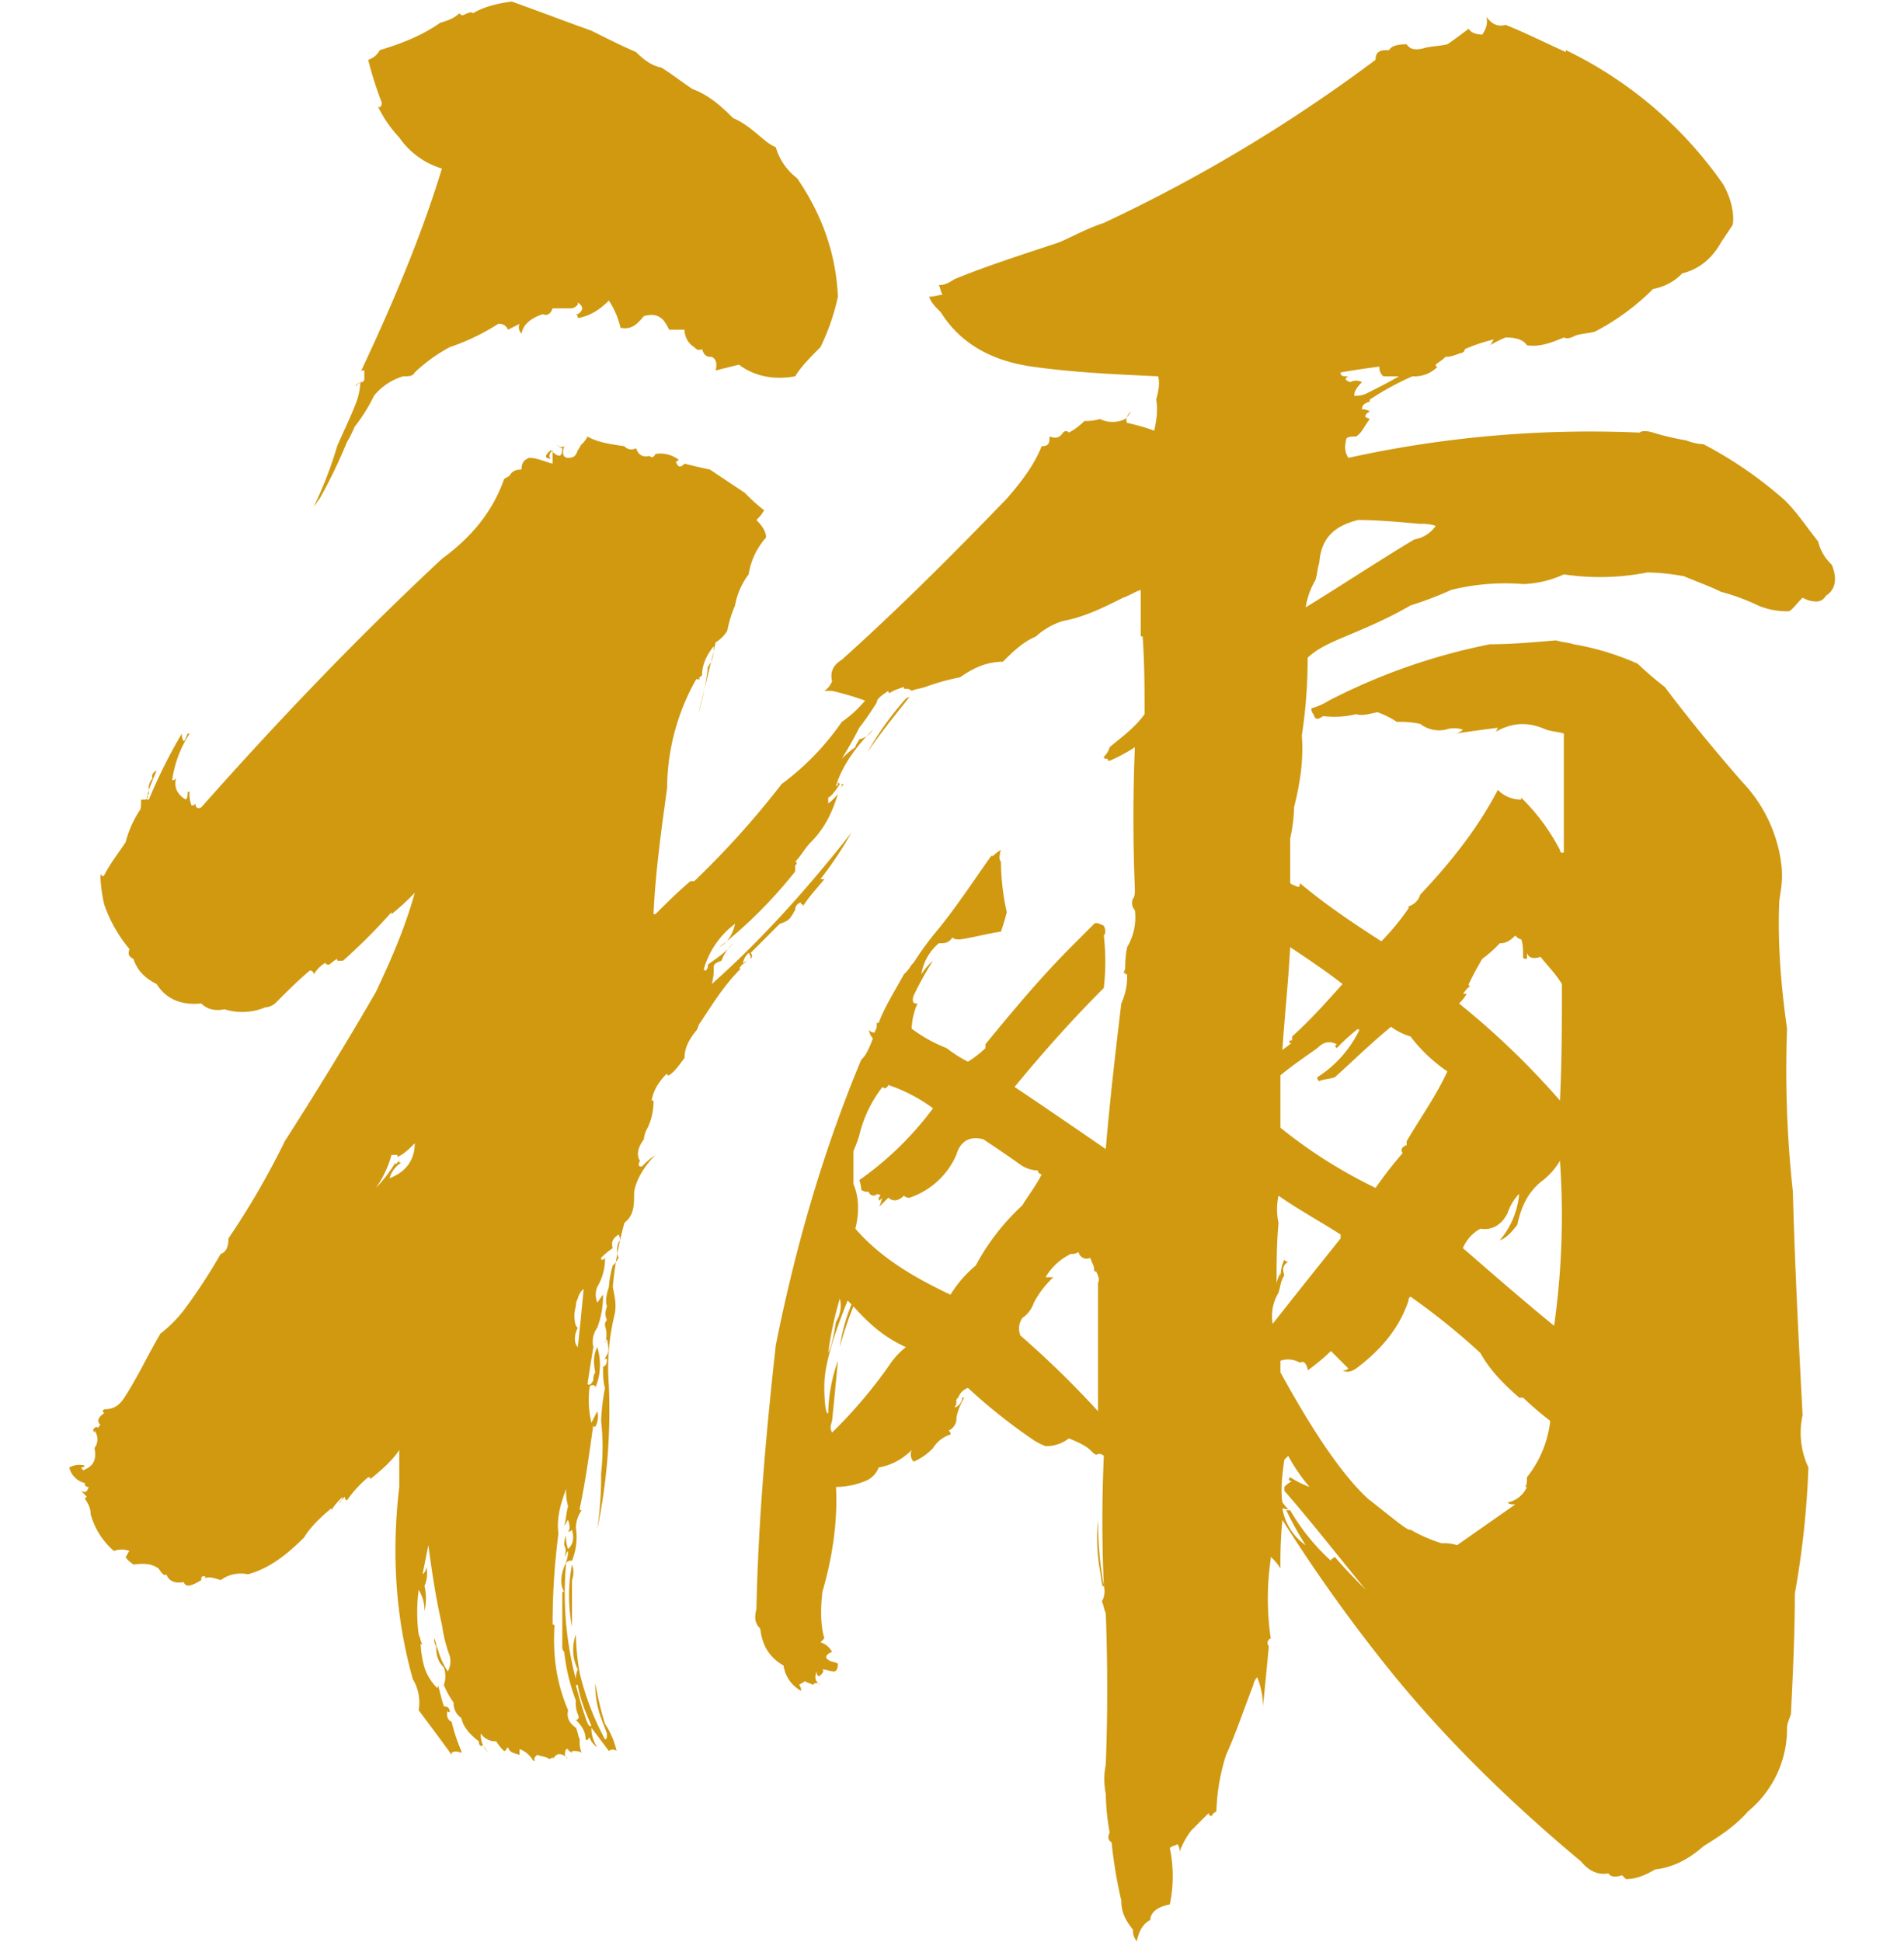 <svg xmlns="http://www.w3.org/2000/svg" width="618" height="630" viewBox="0 0 618 630">
  <defs>
    <style>
      .cls-1 {
        fill: #d09910;
        fill-rule: evenodd;
      }
    </style>
  </defs>
  <path id="禰" class="cls-1" d="M191.956,9.959c-8.82-3.15-17.01-6.3-25.83-9.45-5.04.63-9.45,1.89-12.6,3.78-0.63-.63-1.89,0-3.15.63a1.258,1.258,0,0,1-1.26-.63c-1.89,1.89-4.41,2.52-6.3,3.15-6.3,4.41-13.23,6.93-19.53,8.82a6.452,6.452,0,0,1-3.78,3.15,117.562,117.562,0,0,0,4.41,13.86c0,1.26-.63,1.89-1.26,1.26a40.615,40.615,0,0,0,6.93,10.08,25.841,25.841,0,0,0,13.86,10.08c-6.93,22.68-16.38,44.73-26.46,66.15,0-.63.63-0.63,1.26-0.63v3.15l-0.63.63h-0.63c-1.26.63-1.89,1.26-1.26,1.26,0-.63.63-0.63,1.26-1.26a22.384,22.384,0,0,1-1.26,6.3c-1.89,5.04-4.41,10.08-6.3,14.49a124.65,124.65,0,0,1-7.56,19.531c0.63-.63,1.26-1.891,1.89-2.521a163.225,163.225,0,0,0,8.82-18.27,37.408,37.408,0,0,0,2.52-5.04,54.407,54.407,0,0,0,6.3-10.08,19.355,19.355,0,0,1,9.45-6.3c1.89,0,3.15,0,3.78-1.26a52.415,52.415,0,0,1,11.34-8.19,72.494,72.494,0,0,0,15.75-7.56,2.91,2.91,0,0,1,3.15,1.89l3.78-1.89a2.77,2.77,0,0,0,.63,3.15c0.63-3.15,3.15-5.04,6.93-6.3,1.26,0.63,2.52,0,3.15-1.89h6.3a3.338,3.338,0,0,0,1.89-1.26V98.16q2.835,1.89,0,3.78h-0.63a1.258,1.258,0,0,1,.63,1.26c3.78-.63,6.93-2.52,10.08-5.67a26.681,26.681,0,0,1,3.78,8.82c3.151,0.63,5.041-.63,7.561-3.78,2.52-.63,4.41-0.63,6.3,1.26a13.771,13.771,0,0,1,1.89,3.15h5.04a6.616,6.616,0,0,0,3.15,5.67c0.63,0.63,1.26,1.26,2.52.63,0.63,1.89,1.26,2.52,3.15,2.52,1.26,0.63,1.89,1.89,1.26,4.41l7.56-1.89c5.04,3.78,11.34,5.04,18.27,3.78,1.89-3.15,5.04-6.3,8.19-9.45a71.96,71.96,0,0,0,5.67-16.38c-0.63-13.86-5.04-26.46-13.23-38.43a19.455,19.455,0,0,1-6.93-10.08,13.771,13.771,0,0,1-3.15-1.89c-3.15-2.52-6.3-5.67-10.71-7.56-4.41-4.41-8.19-7.56-13.23-9.45-3.78-2.52-6.93-5.04-10.08-6.93-3.15-.63-5.67-2.52-8.19-5.04C202.036,15,197,12.479,191.956,9.959Zm291.693-3.15-1.26-1.26c0.63,1.89,0,3.78-1.26,5.67-1.89,0-3.78-.63-4.41-1.89-2.52,1.89-5.04,3.78-6.93,5.04-2.52.63-5.67,0.63-7.56,1.26-2.521.63-4.411,0.63-5.671-1.26q-4.725,0-5.67,1.89h-0.63c-2.52,0-3.78.63-3.78,3.15a503.469,503.469,0,0,1-88.2,52.92c-5.67,1.89-10.08,4.41-14.49,6.3-11.34,3.78-23.311,7.56-34.021,11.97-1.89,1.26-3.15,1.89-5.04,1.89,0.63,1.26.63,2.52,1.26,3.15-1.26,0-2.52.63-4.41,0.63,0.63,1.89,1.89,3.15,3.78,5.04,6.3,10.08,16.38,15.75,29.611,17.64s27.09,2.52,40.95,3.15c0.63,2.52,0,5.04-.63,7.56,0.63,3.78,0,6.93-.63,10.08a64.641,64.641,0,0,0-8.82-2.52c-0.63-1.26,0-2.52,1.26-3.78a8.7,8.7,0,0,1-1.89,2.52,9.345,9.345,0,0,1-8.19,0,15.657,15.657,0,0,1-5.04.63,20.651,20.651,0,0,1-5.04,3.78,1.181,1.181,0,0,0-1.89,0c-1.26,1.89-2.52,1.89-4.41,1.26v0.63c0,1.89-.63,2.52-2.52,2.52-2.52,6.3-6.93,11.97-11.341,17.01-17.01,17.641-35.28,35.911-53.55,52.291-3.15,1.89-3.78,4.41-3.15,6.93a6.29,6.29,0,0,1-2.52,3.15h2.52a97.183,97.183,0,0,1,10.71,3.15,37.776,37.776,0,0,1-7.56,6.93A85.27,85.27,0,0,1,253.7,254.4a284,284,0,0,1-28.35,31.5h-1.26c-4.41,3.78-8.19,7.561-11.34,10.711h-0.63c0.63-13.861,2.52-27.091,4.41-40.951a72.3,72.3,0,0,1,9.45-35.28h1.26c-0.63-.63,0-0.63.63-1.26q0-4.725,3.78-9.45c0,3.15-.63,5.04-1.26,5.67-0.63,1.26-1.26,1.89-.63,1.26a90.9,90.9,0,0,1-3.15,15.12c1.89-7.56,3.78-15.12,5.67-23.31a10.7,10.7,0,0,0,3.78-3.78,40.75,40.75,0,0,1,2.52-8.19,23.568,23.568,0,0,1,4.41-10.08,23.417,23.417,0,0,1,5.67-11.97c0-1.89-1.26-3.78-3.15-5.67a13.742,13.742,0,0,0,2.52-3.15,56.8,56.8,0,0,1-6.3-5.671l-11.34-7.56c-3.15-.63-5.67-1.26-8.19-1.89-1.26,1.26-1.89,1.26-2.52,0-0.63-.63,0-0.63.63-1.26a9.817,9.817,0,0,0-7.56-1.89c-0.63,1.26-1.26,1.26-1.89.63-2.52.63-3.78-.63-4.41-2.52a2.968,2.968,0,0,1-3.78-.63c-4.411-.63-8.821-1.26-11.971-3.15a8.7,8.7,0,0,1-1.89,2.52c-0.63.63-.63,1.26-1.26,1.89-0.63,1.89-1.26,2.52-3.15,2.52s-1.89-1.89-1.26-3.78c-1.26.63-1.89,0-2.52-.63a3.338,3.338,0,0,0,1.89,1.26c0,3.15-1.26,3.15-3.78.63-1.26,1.26-1.89,1.89-1.26,2.52,0.63,0,.63.63,1.26,0-0.63,0-.63-1.26.63-2.52v4.41c-2.52-.63-5.04-1.89-7.56-1.89-1.89.63-2.52,1.89-2.52,3.78q-2.835,0-3.78,1.89c-0.63.63-1.26,0.63-1.89,1.26-3.78,10.711-10.71,18.9-20.16,25.831-27.72,25.83-53.55,52.92-78.121,80.64-1.26.63-1.89,0-1.89-1.26a1.258,1.258,0,0,1-1.26.63,9.341,9.341,0,0,1-.63-4.41h-0.63c0,1.26,0,1.89-.63,2.52-3.15-1.89-3.78-4.41-3.15-6.93a1.258,1.258,0,0,1-1.26.63,37.22,37.22,0,0,1,5.67-15.12h-0.63c-0.63,1.26-.63,1.89-1.26,2.52a3.788,3.788,0,0,1-.63-2.52,169.2,169.2,0,0,0-10.71,21.42c-0.63,0-.63,0-0.63-0.63,0.63-3.15,1.89-5.67,3.15-8.82-1.26.63-1.89,1.89-1.26,2.52a4.629,4.629,0,0,0-1.26,3.78v0.63c0,0.63,0,1.26-.63.63,0.63,1.26,0,1.89-.63,1.89H45.8c0,1.89,0,3.15-.63,3.78a35.134,35.134,0,0,0-4.41,10.08c-2.52,3.78-5.04,6.93-6.93,10.71-0.63.63-1.26,0-.63-0.63l-0.63.63a48.651,48.651,0,0,0,1.26,9.451,45.843,45.843,0,0,0,8.19,14.49c-0.63,1.89,0,2.52,1.26,3.15,1.26,3.78,3.78,6.3,7.56,8.19,3.15,5.04,8.19,6.93,14.49,6.3q2.835,2.835,7.56,1.89a19.412,19.412,0,0,0,13.23-.63,5.445,5.445,0,0,0,3.78-1.89c3.15-3.15,6.93-6.93,10.71-10.08a1.355,1.355,0,0,1,1.26,1.26,10.7,10.7,0,0,1,3.78-3.78c0,0.63.63,0.63,1.26,0.63l-0.63.63a13.742,13.742,0,0,1,3.15-2.52c0,0.63,0,.63.63,0.63h1.26a185.783,185.783,0,0,0,15.75-15.75v0.63a75.522,75.522,0,0,0,7.56-6.931c-3.15,11.341-7.56,21.421-12.6,32.131-9.45,16.38-19.53,32.76-29.61,48.51a256.959,256.959,0,0,1-18.27,31.5c0,2.52-.63,4.41-2.52,5.04a182.607,182.607,0,0,1-11.97,18.271,42.764,42.764,0,0,1-7.56,7.56c-3.78,6.3-6.93,13.23-11.34,20.16-1.89,3.15-3.78,4.41-6.93,4.41-0.63.63-.63,0.63,0,1.26-1.89,1.26-2.52,2.52-1.26,3.78-0.63.63-.63,1.26-1.26,0.63-1.26.63-1.26,1.26-.63,1.89v-0.63a4.725,4.725,0,0,1,0,5.67c0.63,3.15,0,5.67-3.15,6.93-0.63.63-.63,0-1.26-0.63a1.258,1.258,0,0,0,1.26-.63,6.694,6.694,0,0,0-5.04.63,6.837,6.837,0,0,0,5.04,5.04v0.63a1.258,1.258,0,0,0,1.26.63c-0.63,1.89-1.26,1.89-2.52,1.26l1.89,1.89-0.63.63c1.26,1.89,1.89,3.15,1.89,5.04a24.352,24.352,0,0,0,7.56,11.97,6.9,6.9,0,0,1,5.04,0c-0.63.63-.63,1.26-1.26,1.89,0.63,1.26,1.89,1.89,2.52,2.52,4.41-.63,6.3,0,8.19,1.26,1.26,1.89,1.89,2.52,2.52,1.89,0.63,1.89,2.52,3.15,5.67,2.52,0.63,1.89,2.52,1.26,5.67-.63v-0.63c0-.63.63-0.63,1.26-0.63v0.63c1.26-.63,3.15,0,5.04.63a10.934,10.934,0,0,1,8.82-1.89c6.93-1.89,12.6-6.3,18.27-11.97,1.89-3.15,5.04-6.3,8.82-9.45v0.63a20.1,20.1,0,0,1,3.78-4.41c-0.63,1.26-.63,1.89-1.26,1.89l1.89-1.89a1.258,1.258,0,0,0,.63,1.26,37.776,37.776,0,0,1,6.93-7.56c0.63,0,.63,0,0.63.63,3.15-2.52,6.93-5.67,9.45-9.45v11.97c-2.52,21.42-1.26,42.21,4.41,62.37a14.607,14.607,0,0,1,1.89,10.081c3.78,5.04,7.56,10.08,10.71,14.49v-0.63c0.63-.63,1.89-0.63,3.15,0v-0.63a55.44,55.44,0,0,1-3.15-9.45c-1.26-.63-1.89-1.89-1.26-3.78,0,0.63,0,.63.63,0.63a1.671,1.671,0,0,0-1.89-1.89c-0.63-1.89-1.26-4.411-1.89-6.931,0,0.63,0,1.26-.63.63a16.785,16.785,0,0,1-3.78-6.3,31.919,31.919,0,0,1-1.26-8.19c0,0.63,0,.63.63,0.63-0.63-.63-0.63-1.89-1.26-3.15a55.723,55.723,0,0,1,0-14.49,12.7,12.7,0,0,1,1.89,6.93,17.924,17.924,0,0,0,0-8.19,10.363,10.363,0,0,0,.63-6.3,3.273,3.273,0,0,1-1.26,2.52l1.89-9.45c1.26,9.45,2.52,17.64,4.41,25.83a47.194,47.194,0,0,0,2.52,10.08,6.694,6.694,0,0,1-.63,5.04,23.289,23.289,0,0,1-3.15-6.93c-0.63-1.26-.63-2.52-1.26-3.78a3.788,3.788,0,0,0,.63,2.52c0,3.15.63,5.04,2.52,6.93a8.685,8.685,0,0,1,0,5.67,25.564,25.564,0,0,0,3.15,5.671,5.73,5.73,0,0,0,2.52,5.04c0.63,3.15,3.15,5.67,5.67,7.56,0,1.26.63,1.89,1.26,1.26,0.63,0.63,1.26,1.89,1.89,2.52a8.088,8.088,0,0,1-2.52-6.3,5.73,5.73,0,0,0,5.04,2.52,13.742,13.742,0,0,0,2.52,3.15c0.63,0,.63-0.63,1.26-1.26,0.63,1.89,1.89,1.89,3.78,2.52v-1.89a8.47,8.47,0,0,1,4.41,3.78h0.63c-0.63-.63,0-1.26.63-1.89,1.89,0.63,3.15.63,3.78,1.26a1.258,1.258,0,0,0,1.26-.63v0.63l1.26-1.26c1.26-.63,2.52,0,3.78,1.26-1.26-.63-1.26-1.89-0.63-3.15h0.63c0,0.63.63,0.63,1.26,1.26v-0.63c1.26,0,2.52,0,3.15.63a9.341,9.341,0,0,1-.63-4.41c-0.63-1.26-.63-2.52-1.26-3.78-1.89-1.26-3.15-3.15-2.52-5.67-3.78-8.821-5.04-17.641-4.41-27.721-0.63,0-.63,0-0.63-0.63a231.286,231.286,0,0,1,1.89-28.98c-0.63-5.04.63-9.45,2.52-14.49a17.442,17.442,0,0,0,.63,5.67c-0.63,1.89-.63,4.41-1.26,6.3,0.63-.63.63-1.26,1.26-1.89q0.945,2.835,0,3.78a1.258,1.258,0,0,0,1.26-.63c0.63,2.52.63,4.41-1.26,6.3a9.341,9.341,0,0,1-.63-4.41,6.85,6.85,0,0,0-.63,3.15,4.016,4.016,0,0,1,0,3.78c0.63-.63.63-1.26,1.26-1.89a11.869,11.869,0,0,1-1.26,5.04c-1.26,3.15-1.26,6.3,0,8.19h-0.63v17.64a2.314,2.314,0,0,0,.63,1.89,63.991,63.991,0,0,0,3.78,15.751,9.341,9.341,0,0,0,.63,4.41c0.63,1.26,0,1.89-.63,1.89,1.89,1.89,3.15,3.78,3.15,6.3,0.63,0.63.63,0,1.26-.63a6.29,6.29,0,0,0,2.52,3.15,10.643,10.643,0,0,1-1.89-6.3l5.67,7.56a1.916,1.916,0,0,1,2.52,0,26.681,26.681,0,0,0-3.78-8.82,100.718,100.718,0,0,1-3.15-13.231,30.525,30.525,0,0,0,1.89,11.341c0.63,1.89,1.26,3.15,1.89,5.04,0,1.26,0,1.89-.63,1.89a88.453,88.453,0,0,1-8.19-21.421,77.555,77.555,0,0,1-1.26-12.6,14.259,14.259,0,0,0,.63,11.34,6.85,6.85,0,0,0-.63,3.15,108.674,108.674,0,0,1-3.15-37.8,2.314,2.314,0,0,1,1.89-.63,20.223,20.223,0,0,0,1.26-10.71,10.161,10.161,0,0,1,1.89-5.67c-0.63,0-.63,0-0.63-0.63,1.89-8.82,3.15-18.27,4.41-27.09,0,0.63,0,.63.63,0.63a6.694,6.694,0,0,0,.63-5.04l-1.89,3.78a32.432,32.432,0,0,1-.63-11.34c0-.63.63-1.26,1.89-0.63v0.63a19.174,19.174,0,0,0,.63-13.23c-1.26,2.52-1.26,5.04-.63,8.19a3.788,3.788,0,0,0-.63,2.52c-0.63,1.26-1.26,1.89-1.89,1.26,0.63-4.41,1.26-8.19,1.89-11.97a7.759,7.759,0,0,1,1.26-6.3,29.43,29.43,0,0,0,1.89-10.711c-0.63.63-1.26,1.891-1.89,2.521a6.9,6.9,0,0,1,0-5.041,17.779,17.779,0,0,0,2.52-9.45l-0.63.63c-0.63,0-.63,0-0.63-0.63a23.986,23.986,0,0,1,3.78-3.15c-0.63-1.89,0-3.15,1.89-4.41,0.63,1.26.63,1.89,0,2.52a6.9,6.9,0,0,0,0,5.04,8.7,8.7,0,0,1-1.89,2.52,32.507,32.507,0,0,0-1.26,6.93c-0.63,1.89-1.26,4.411-.63,6.3-0.63,1.89-.63,3.15,0,4.41a2.314,2.314,0,0,0-.63,1.89,8.741,8.741,0,0,1,0,5.67,1.258,1.258,0,0,1,.63-1.26c0.63,2.52.63,4.41,0,5.04-0.63,1.26-1.26,1.89-.63,1.26H197c0,1.89-.63,2.52-1.26,2.52v-0.63c0,3.15,0,5.67.63,7.56a70.153,70.153,0,0,0-1.26,10.71,76.723,76.723,0,0,1,0,17.01v2.52a122.731,122.731,0,0,1-1.26,15.75,191.683,191.683,0,0,0,3.78-46.62,73.05,73.05,0,0,1,1.89-23.31c0.63-3.15,0-5.671-.63-8.821a120.194,120.194,0,0,1,3.781-20.79c3.15-2.52,3.15-5.67,3.15-10.08,0.63-3.78,3.15-8.19,6.93-11.97a27.4,27.4,0,0,0-4.41,3.78c-1.26,0-1.26-.63-0.63-1.89-1.26-1.89-.63-4.41,1.26-6.93a8.954,8.954,0,0,1,1.26-3.78,20.122,20.122,0,0,0,1.89-8.82h-0.63c0.63-3.15,1.89-5.67,5.04-8.82,0,0.63,0,.63.63,0.63,1.89-1.26,3.15-3.15,5.04-5.67,0-3.15,1.26-5.67,3.78-8.82,0.63-.63.63-1.89,1.26-2.52,3.78-5.67,7.56-11.97,13.23-17.64h-0.63c0.63-.63,1.26-1.89,2.52-2.52l-1.26,1.26a5.445,5.445,0,0,1,1.89-3.78,2.314,2.314,0,0,1,.63,1.89,1.181,1.181,0,0,0,0-1.89l9.45-9.45c1.89-.63,3.15-1.26,3.78-2.52,0.63-.63.63-1.26,1.26-1.89h0a2.35,2.35,0,0,1,1.89-2.52c0,0.63,0,.63.63,0.63v0.63c1.89-3.151,4.41-5.671,6.93-8.821H266.3a126.15,126.15,0,0,0,10.08-15.12c-13.86,17.64-28.98,34.651-45.36,49.141a17.442,17.442,0,0,0,.63-5.67c0-.63.63-1.26,2.52-1.89a14.876,14.876,0,0,1,3.78-5.67c-2.52,3.15-5.67,5.04-8.19,6.93a2.314,2.314,0,0,1-.63,1.89c-0.63,0-.63,0-0.63-0.63a27.827,27.827,0,0,1,10.08-14.49c-0.63,3.15-2.52,6.3-5.04,7.56a151.024,151.024,0,0,0,24.57-24.571v-1.89c0.63-.63.63-1.26,0-1.26,1.89-1.89,3.15-4.41,5.04-6.3,4.41-4.41,6.93-9.45,8.82-15.75a14.19,14.19,0,0,1-3.15,3.15v-1.89c1.26-.63,2.52-2.52,3.78-4.41h0.63a2.314,2.314,0,0,1-.63,1.89c0.63-.63.63-1.26,1.26-1.89h-0.63a1.258,1.258,0,0,1-1.26-.63c0,0.63,0,1.26-.63,1.26,1.89-6.3,6.3-12.6,11.97-18.27a7.291,7.291,0,0,1-4.41,3.15c-0.63,1.26-1.26,1.89-1.26,2.52a27.4,27.4,0,0,0-4.41,3.78c1.89-3.15,3.78-6.3,5.67-10.08a92.16,92.16,0,0,0,5.67-8.19c0-1.26,1.89-2.52,3.78-3.78,0,0.63,0,.63.63,0.63,0.63-.63,2.52-1.26,4.41-1.89,0,0.63,0,.63.63,0.63a2.314,2.314,0,0,1,1.89.63c1.26-.63,2.52-0.63,4.41-1.26a76.17,76.17,0,0,1,11.34-3.15c4.41-3.15,8.82-5.04,13.86-5.04,3.15-3.15,6.3-6.3,10.711-8.19a23.229,23.229,0,0,1,8.82-5.04c6.93-1.26,13.23-4.41,19.53-7.56,1.89-.63,3.78-1.89,5.67-2.52v14.49c0,0.63,0,.63.63,0.63,0.63,8.82.63,17.64,0.63,25.2-3.15,4.41-7.56,7.56-11.34,10.71a6.735,6.735,0,0,1-1.89,3.15c0,0.63.63,0.63,1.26,0.63,0,0.63,0,.63.63,0.63a52.069,52.069,0,0,0,8.19-4.41c-0.63,15.12-.63,30.87,0,45.99,0,1.26,0,2.52-.63,3.15a3.532,3.532,0,0,0,.63,3.781,18.778,18.778,0,0,1-2.52,11.97,33.921,33.921,0,0,0-.63,6.93c-0.63,1.89-.63,1.89,0,1.26,0,0.63,0,.63.63,0.63a21.038,21.038,0,0,1-1.89,9.45c-1.89,15.75-3.78,32.13-5.04,47.25-10.08-6.93-20.16-13.86-29.611-20.16,8.821-10.71,18.271-21.42,28.981-32.13a76.781,76.781,0,0,0,0-17.01c0.63-.63.63-1.89,0-3.15-1.26-.63-2.52-1.26-3.15-0.63l-6.93,6.93c-10.71,10.71-19.531,21.42-28.351,32.13v1.26a34.622,34.622,0,0,1-5.67,4.41,42.375,42.375,0,0,1-6.93-4.41,48.365,48.365,0,0,1-11.34-6.3,21.75,21.75,0,0,1,1.89-8.19h-0.63c-0.63,0-1.26-.63-0.63-2.52a101.93,101.93,0,0,1,6.3-11.34,20.1,20.1,0,0,0-3.78,4.41,16.37,16.37,0,0,1,5.67-10.08c1.89,0,3.15,0,4.41-1.89,0.63,0.63,1.26.63,2.52,0.63,4.41-.63,8.82-1.89,13.23-2.52,0.63-1.89,1.26-3.78,1.89-6.3a76.978,76.978,0,0,1-1.89-16.381q-0.945-.945,0-3.78a8.7,8.7,0,0,0-2.52,1.89h-0.63c-6.3,8.82-11.97,17.641-18.9,25.831a106.878,106.878,0,0,0-6.3,8.82c-0.63,0-.63,0-0.63-0.63,0,0.63,0,.63.63,0.63l-0.63.63c-0.63,0-.63,0-0.63-0.63,0,0.63,0,.63.63,0.63a13.742,13.742,0,0,1-2.52,3.15c-3.15,5.67-6.3,10.71-8.19,15.75h-0.63v1.26c0,0.63-.63,1.26-0.63,1.89-1.26,0-1.89-.63-1.89-1.26a4.812,4.812,0,0,0,1.26,3.15,30.714,30.714,0,0,1-1.89,4.41,8.7,8.7,0,0,1-1.89,2.52c-12.6,30.24-21.42,61.11-27.72,92.611-3.15,28.35-5.67,56.7-6.3,85.68-0.63,2.52-.63,4.41,1.26,6.3,0.63,5.67,3.15,9.45,7.56,11.97a11.1,11.1,0,0,0,5.67,8.19,2.314,2.314,0,0,0-.63-1.89c0.63-.63,1.26-0.63,1.89-1.26,0.63,0.63,1.89.63,2.52,1.26a1.575,1.575,0,0,1,2.52,0c-1.89-1.26-1.89-2.52-1.26-4.41,0,1.26.63,1.89,1.26,1.26s1.26-1.26.63-1.89c1.26,0,2.52.63,3.78,0.63,0.63,0,1.26-.63,1.26-2.52-1.26-.63-2.52-0.63-3.15-1.26-1.26-.63-0.63-1.89,1.26-2.52a6.452,6.452,0,0,0-3.78-3.15l1.26-1.26c-1.26-4.41-1.26-9.45-.63-15.12,3.15-10.71,5.04-22.68,4.41-34.02a25.279,25.279,0,0,0,9.45-1.89,7.61,7.61,0,0,0,4.41-4.41,19.856,19.856,0,0,0,10.71-5.67,3.531,3.531,0,0,0,.63,3.78,19.2,19.2,0,0,0,6.3-4.41,10.054,10.054,0,0,1,5.67-4.41,1.258,1.258,0,0,0-.63-1.26,4.435,4.435,0,0,0,2.52-3.15c0-2.52,1.26-5.04,2.52-7.56h-0.63v0.63c-0.63,1.89-1.89,2.52-2.52,2.52a2.314,2.314,0,0,0,.63-1.89,1.258,1.258,0,0,1,.63-1.26,5.175,5.175,0,0,1,3.15-3.15,181.085,181.085,0,0,0,21.421,17.01,20.973,20.973,0,0,0,3.78,1.89,12.107,12.107,0,0,0,7.56-2.52c3.15,1.26,5.67,2.52,6.93,3.78s1.89,1.89,2.52,1.26a2.314,2.314,0,0,1,1.89.63c-0.63,14.49-.63,27.72,0,42.21a117.819,117.819,0,0,1-1.89-21.42,60.494,60.494,0,0,0,.63,16.38c0.63,3.78.63,5.67,1.26,5.04a6.694,6.694,0,0,1-.63,5.04c0.63,1.26.63,2.52,1.26,3.78,0.63,17.01.63,32.761,0,49.141a23.861,23.861,0,0,0,0,9.45,77.555,77.555,0,0,0,1.26,12.6c-0.63,1.26-.63,2.52.63,3.15a147.559,147.559,0,0,0,3.15,18.9c0,3.78,1.26,6.3,3.78,9.45a5.326,5.326,0,0,0,1.26,3.78c0.63-3.15,1.89-5.67,4.41-6.93v-0.63c0.63-2.52,3.15-3.78,6.3-4.41a44.6,44.6,0,0,0,0-18.27c0.63-.63,1.26-0.63,2.52-1.26a3.788,3.788,0,0,1,.63,2.52,25.662,25.662,0,0,1,3.78-6.93l5.67-5.67c0,0.63.63,1.26,1.26,0.63,0-.63.63-0.63,1.26-1.26a65.5,65.5,0,0,1,3.15-18.27c3.15-6.93,5.67-14.49,8.82-22.681a4.776,4.776,0,0,1,1.26-2.52,25.28,25.28,0,0,1,1.89,9.451c0.63-6.3,1.26-12.6,1.89-19.531a1.558,1.558,0,0,1,.63-2.52,88.725,88.725,0,0,1,0-25.83v-0.63a16.7,16.7,0,0,1,3.15,3.78,137.028,137.028,0,0,1,.63-15.75,522.209,522.209,0,0,0,34.65,48.51c18.271,22.681,39.691,43.471,62.371,62.371,2.52,3.15,5.67,4.41,8.82,3.78,0.63,1.26,2.52,1.26,4.41.63l1.26,1.26c3.15,0,6.3-1.26,9.45-3.15,5.67-.63,10.71-3.15,15.75-7.56,5.04-3.15,10.08-6.3,14.49-11.34a34.678,34.678,0,0,0,12.6-27.09c0-1.26.63-2.52,1.26-4.41,0.63-13.231,1.26-25.831,1.26-39.061a290.83,290.83,0,0,0,4.41-40.95,26.685,26.685,0,0,1-1.89-17.01c-1.26-23.94-2.52-48.511-3.15-72.451a365.018,365.018,0,0,1-1.89-52.92c-1.89-13.23-3.15-27.72-2.52-41.581,0.63-3.78,1.26-7.56.63-11.97a47.054,47.054,0,0,0-12.6-26.46c-8.82-10.08-17.64-20.79-25.2-30.87a109.685,109.685,0,0,1-8.82-7.56,87.276,87.276,0,0,0-20.79-6.3c-1.89-.63-3.78-0.63-5.67-1.26-7.56.63-14.49,1.26-21.42,1.26a197.486,197.486,0,0,0-52.291,18.27,22.378,22.378,0,0,1-5.67,2.52,2.314,2.314,0,0,0,.63,1.89c0.63,1.89,1.26,1.89,3.15.63a29.83,29.83,0,0,0,10.71-.63c1.89,0.63,3.78,0,6.93-.63a29.428,29.428,0,0,1,6.3,3.15,30.684,30.684,0,0,1,7.561.63,10.029,10.029,0,0,0,8.19,1.89,8.741,8.741,0,0,1,5.67,0,4.776,4.776,0,0,1-2.52,1.26c4.41-.63,8.82-1.26,13.86-1.89l-0.63,1.26c5.67-3.15,10.71-3.15,16.38-.63,1.89,0.63,3.78.63,5.67,1.26v38.43c-0.63.63-1.26,0-1.26-.63a66.262,66.262,0,0,0-12.6-17.01v0.63a10.433,10.433,0,0,1-7.56-3.15c-6.93,13.23-15.75,23.94-25.2,34.02a5.683,5.683,0,0,1-3.781,3.781v0.63a80.037,80.037,0,0,1-8.82,10.71c-8.82-5.67-18.27-11.97-26.46-18.9,0,0.63,0,1.26-.63,1.26-1.26-.63-1.89-0.63-2.52-1.26v-14.49a48.964,48.964,0,0,0,1.26-10.08c1.89-7.56,3.15-15.12,2.52-23.31a163.5,163.5,0,0,0,1.89-25.2c2.52-2.52,6.3-4.41,10.71-6.3,7.56-3.15,15.12-6.3,22.68-10.71a113.525,113.525,0,0,0,13.231-5.04,73.05,73.05,0,0,1,23.31-1.89,33.857,33.857,0,0,0,13.23-3.15,78.643,78.643,0,0,0,27.09-.63,69.778,69.778,0,0,1,11.97,1.26c4.41,1.89,8.19,3.15,11.97,5.04a67.173,67.173,0,0,1,11.97,4.41,23.99,23.99,0,0,0,10.08,1.89c1.26-.63,2.52-2.52,4.41-4.41a9.106,9.106,0,0,0,4.411,1.26,3.465,3.465,0,0,0,3.15-1.89c3.15-1.89,3.78-5.67,1.89-10.08a15.119,15.119,0,0,1-4.41-7.56c-3.151-3.78-6.3-8.82-10.711-13.231a131.561,131.561,0,0,0-26.46-18.27,18.4,18.4,0,0,1-5.67-1.26,85.9,85.9,0,0,1-10.71-2.52c-1.89-.63-3.78-0.63-4.41,0a364.283,364.283,0,0,0-94.5,8.19c-1.26-1.89-1.26-3.78-.63-6.3,0.63-.63,1.89-0.63,3.15-0.63,1.89-1.26,2.52-3.15,4.41-5.67-1.26-.63-1.89-0.63-1.26-1.26,0-.63.63-0.63,1.26-1.26a4.762,4.762,0,0,0-2.52-.63c0-1.26.63-1.89,2.52-2.52v-0.63a91.4,91.4,0,0,1,13.86-7.56,10.433,10.433,0,0,0,8.191-3.15c-0.63,0-.63,0-0.63-0.63,0.63-.63,1.89-1.26,3.15-2.52,1.89,0,3.15-.63,5.04-1.26a1.355,1.355,0,0,0,1.26-1.26,55.44,55.44,0,0,1,9.45-3.15c-0.63.63-.63,1.26-1.26,1.89a37.408,37.408,0,0,1,5.04-2.52c3.15,0,5.67.63,6.93,2.52,3.78,0.63,7.56-.63,11.97-2.52,1.26,0.63,2.52,0,3.78-.63,1.89-.63,3.78-0.63,6.3-1.26a76.52,76.52,0,0,0,18.9-13.86,17.334,17.334,0,0,0,9.45-5.04c5.04-1.26,9.45-4.41,12.6-10.08l3.78-5.67c0.63-3.78-.63-8.82-3.15-13.23a131.89,131.89,0,0,0-51.03-43.47v0.63c-6.93-3.15-13.23-6.3-19.53-8.82A4.9,4.9,0,0,1,483.649,6.809ZM447.738,118.95A3.7,3.7,0,0,0,449,122.1h5.04c-3.15,1.89-6.93,3.78-10.71,5.67a7.991,7.991,0,0,1-3.78.63c0-1.26.63-2.52,2.52-4.41a4.016,4.016,0,0,0-3.78,0c-1.89-.63-1.89-1.26-0.63-1.89-1.89,0-2.52,0-2.52-1.26C438.918,120.21,442.7,119.58,447.738,118.95Zm18.271,51.661a10.329,10.329,0,0,1-6.931,4.41c-12.6,7.56-23.94,15.12-35.28,22.05a24.835,24.835,0,0,1,3.15-8.82c0.63-1.89.63-3.78,1.26-5.67,0.63-8.19,5.04-11.97,12.6-13.86,6.3,0,13.23.63,20.161,1.26A13.872,13.872,0,0,1,466.009,170.611Zm-184.592,73.71c3.78-5.67,8.82-11.97,13.86-18.27l-1.26.63A101.994,101.994,0,0,0,281.417,244.321ZM493.729,304.8c0.63,1.26.63,3.78,0.63,5.67,0,0.63.63,0.63,1.26,0.63v-1.89c0.63,1.89,2.52,1.89,4.41,1.26,2.52,3.15,5.04,5.67,6.93,8.82,0,12.6,0,25.2-.63,37.8a258.135,258.135,0,0,0-32.76-31.5,13.742,13.742,0,0,0,2.52-3.15h-1.26c0.63-.63,1.26-1.89,2.52-2.52-0.63,0-.63,0-0.63-0.63,1.26-2.52,2.52-5.04,4.41-8.19a40.76,40.76,0,0,0,5.67-5.04c1.89,0,3.15-.63,5.04-2.52A3.338,3.338,0,0,0,493.729,304.8Zm-57.961,14.49c-5.67,6.3-10.71,11.97-16.38,17.01v1.26h-0.63c-0.63.63,0,1.26,0.63,0.63-1.26,1.26-2.52,1.89-3.15,2.52,0.63-10.08,1.89-21.42,2.52-33.39C424.428,311.1,430.1,314.882,435.768,319.292Zm22.05,17.01a51.235,51.235,0,0,0,11.971,11.34c-3.78,8.19-8.82,15.12-13.231,22.68v1.26c-1.89.63-1.89,1.89-1.26,2.52a138.378,138.378,0,0,0-8.82,11.34,159.191,159.191,0,0,1-30.87-19.53V348.9c3.78-3.15,7.56-5.67,11.97-8.82,1.89-1.89,3.78-2.52,6.3-1.26-0.63.63-.63,0.63,0,1.26a68.977,68.977,0,0,1,6.93-6.3c0,0.63,0,.63.63,0a37.654,37.654,0,0,1-13.86,15.75,1.258,1.258,0,0,0,.63,1.26c1.26-.63,3.15-0.63,5.04-1.26,5.67-5.04,11.34-10.71,18.27-16.38A19.707,19.707,0,0,0,457.818,336.3Zm-154.981,23.31a104.723,104.723,0,0,1-23.94,23.31,8.431,8.431,0,0,1,.63,3.15,3.788,3.788,0,0,0,2.52.63c0,0.63.63,1.26,1.89,1.26a1.181,1.181,0,0,1,1.89,0,1.258,1.258,0,0,0-.63,1.26c0,0.63.63,0,1.26-.63-0.63,1.26-.63,2.52-1.26,3.15l3.15-3.15c1.26,1.26,3.15,1.26,5.04-.63a2.314,2.314,0,0,0,1.89.63,25.245,25.245,0,0,0,15.12-13.86c1.26-4.41,4.41-6.3,8.82-5.04,3.78,2.52,7.56,5.04,11.971,8.19a10.161,10.161,0,0,0,5.67,1.89,1.355,1.355,0,0,0,1.26,1.26c-1.89,3.78-4.41,6.93-6.3,10.08a74.052,74.052,0,0,0-15.121,19.53,38.433,38.433,0,0,0-8.19,9.45c-11.97-5.67-22.68-11.97-30.87-21.42,1.26-5.04,1.26-10.08-.63-14.49v-10.71a43.407,43.407,0,0,0,1.89-5.04,40.442,40.442,0,0,1,7.56-15.75c0.63,0.63,1.26.63,1.89-.63A52.665,52.665,0,0,1,302.837,359.612Zm-168.211,11.34c0,5.67-3.15,9.45-8.19,11.34a8.884,8.884,0,0,1,3.78-5.04c-0.63,0-.63,0-0.63-0.63l-1.26,1.26v-0.63a46.227,46.227,0,0,1-6.3,8.19,33.949,33.949,0,0,0,5.04-10.71h1.89v0.63C130.846,374.732,132.736,372.842,134.626,370.952Zm369.813,59.221c-10.08-8.19-20.16-17.011-29.61-25.2a12.867,12.867,0,0,1,5.67-6.3c3.78,0.63,6.93-1.26,8.82-5.04a16.785,16.785,0,0,1,3.78-6.3,27,27,0,0,1-6.3,15.12c1.89-.63,3.78-2.52,5.67-5.04,1.26-5.67,3.15-10.08,7.56-13.86a22.466,22.466,0,0,0,6.3-6.93A255.534,255.534,0,0,1,504.439,430.173Zm-69.3-29.611v1.26c-7.56,9.45-15.12,18.9-22.05,27.721a14.608,14.608,0,0,1,1.89-10.081c0.63-1.89.63-3.78,1.89-5.67-0.63-1.89-.63-3.15,1.26-4.41a1.258,1.258,0,0,1-1.26-.63c-1.26,2.52-1.26,5.04-1.26,7.56v-3.15a10.644,10.644,0,0,0-1.26,3.15c0-5.67,0-12.6.63-19.53a20.759,20.759,0,0,1,0-8.82C421.278,392.372,428.208,396.152,435.138,400.562Zm-81.27,7.56c0.63,1.89,1.26,2.52,1.26,3.78,0,0.63,0,.63.63,0.63,0.63,1.26,1.26,2.52.63,3.78v41.581a307.916,307.916,0,0,0-25.2-24.57,6.118,6.118,0,0,1,.63-5.67,9.8,9.8,0,0,0,3.78-5.04,31.69,31.69,0,0,1,6.3-8.191h-2.52a19.147,19.147,0,0,1,8.19-7.56,3.788,3.788,0,0,0,2.52-.63A2.641,2.641,0,0,0,353.868,408.122ZM187.546,437.1c-1.26-1.26-1.26-3.78,0-6.3a1.258,1.258,0,0,1-.63-1.26v0.63a10.68,10.68,0,0,1,0-6.3,4.767,4.767,0,0,1,.63-2.521,5.756,5.756,0,0,1,1.89-3.15Q188.491,428.6,187.546,437.1Zm292.953,1.89c3.15,5.67,7.56,10.08,12.6,14.49h1.26a109.685,109.685,0,0,0,8.82,7.56,35.567,35.567,0,0,1-7.56,18.27c0,1.26,0,2.52-.63,3.15h0.63a8.66,8.66,0,0,1-6.3,5.04c0.63,0.63,1.26.63,2.52,0.63l-18.9,13.23a13.872,13.872,0,0,0-5.04-.63,48.8,48.8,0,0,1-10.081-4.41c-0.63.63-5.04-3.15-13.86-10.08-8.19-7.56-17.64-21.42-28.35-40.95v-3.78a7.629,7.629,0,0,1,6.3.63c1.26-.63,1.89,0,2.52,1.89v0.63a66.727,66.727,0,0,0,7.56-6.3l5.67,5.67a2.314,2.314,0,0,1-1.89.63c1.26,0.63,2.52.63,4.41-.63,7.56-5.67,13.86-12.6,17.01-22.05a1.258,1.258,0,0,1,.63-1.261A220.935,220.935,0,0,1,480.5,438.993Zm-209.162-10.08c-0.63,3.78-1.26,7.56-2.52,10.08a111.853,111.853,0,0,1,3.78-17.641A9.77,9.77,0,0,1,271.337,428.913Zm5.04-5.67a56.805,56.805,0,0,0-3.78,13.86,108.566,108.566,0,0,1,4.41-13.23c5.04,5.67,10.08,10.08,17.01,13.23a25.6,25.6,0,0,0-5.67,6.3,155.086,155.086,0,0,1-18.27,21.42c-0.63-1.26-.63-1.89,0-3.78,0.63-6.3,1.26-12.6,1.89-19.53a54.014,54.014,0,0,0-3.15,17.01c-0.63.63-1.26-2.52-1.26-8.82s2.52-15.12,7.56-27.72Zm148.681,59.22a29.428,29.428,0,0,1-6.3-3.15c-0.63.63-.63,1.26,0.63,1.26a8.7,8.7,0,0,0-2.52,1.89v1.26c8.82,10.08,17.64,21.42,26.46,32.13-3.15-3.15-6.93-6.93-10.08-10.71-0.63.63-1.26,0.63-1.26,1.26a68.538,68.538,0,0,1-13.23-16.38H417.5a101.93,101.93,0,0,0,6.3,11.34,17.954,17.954,0,0,1-7.56-11.97c0.63,0,1.26.63,1.89,0-0.63,0-1.26-1.26-1.89-1.89-0.63-4.41,0-9.45.63-13.86l1.26-1.26A57.092,57.092,0,0,0,425.058,482.463Zm-239.4,30.24a6.956,6.956,0,0,0,0-5.04,54.232,54.232,0,0,0,0,20.16V512.7Zm1.89,34.02c0.63,4.411,2.52,8.821,4.41,13.231-0.63.63-1.26-.63-1.89-2.52s-1.89-5.67-3.15-10.711h0.63Z"/>
</svg>
